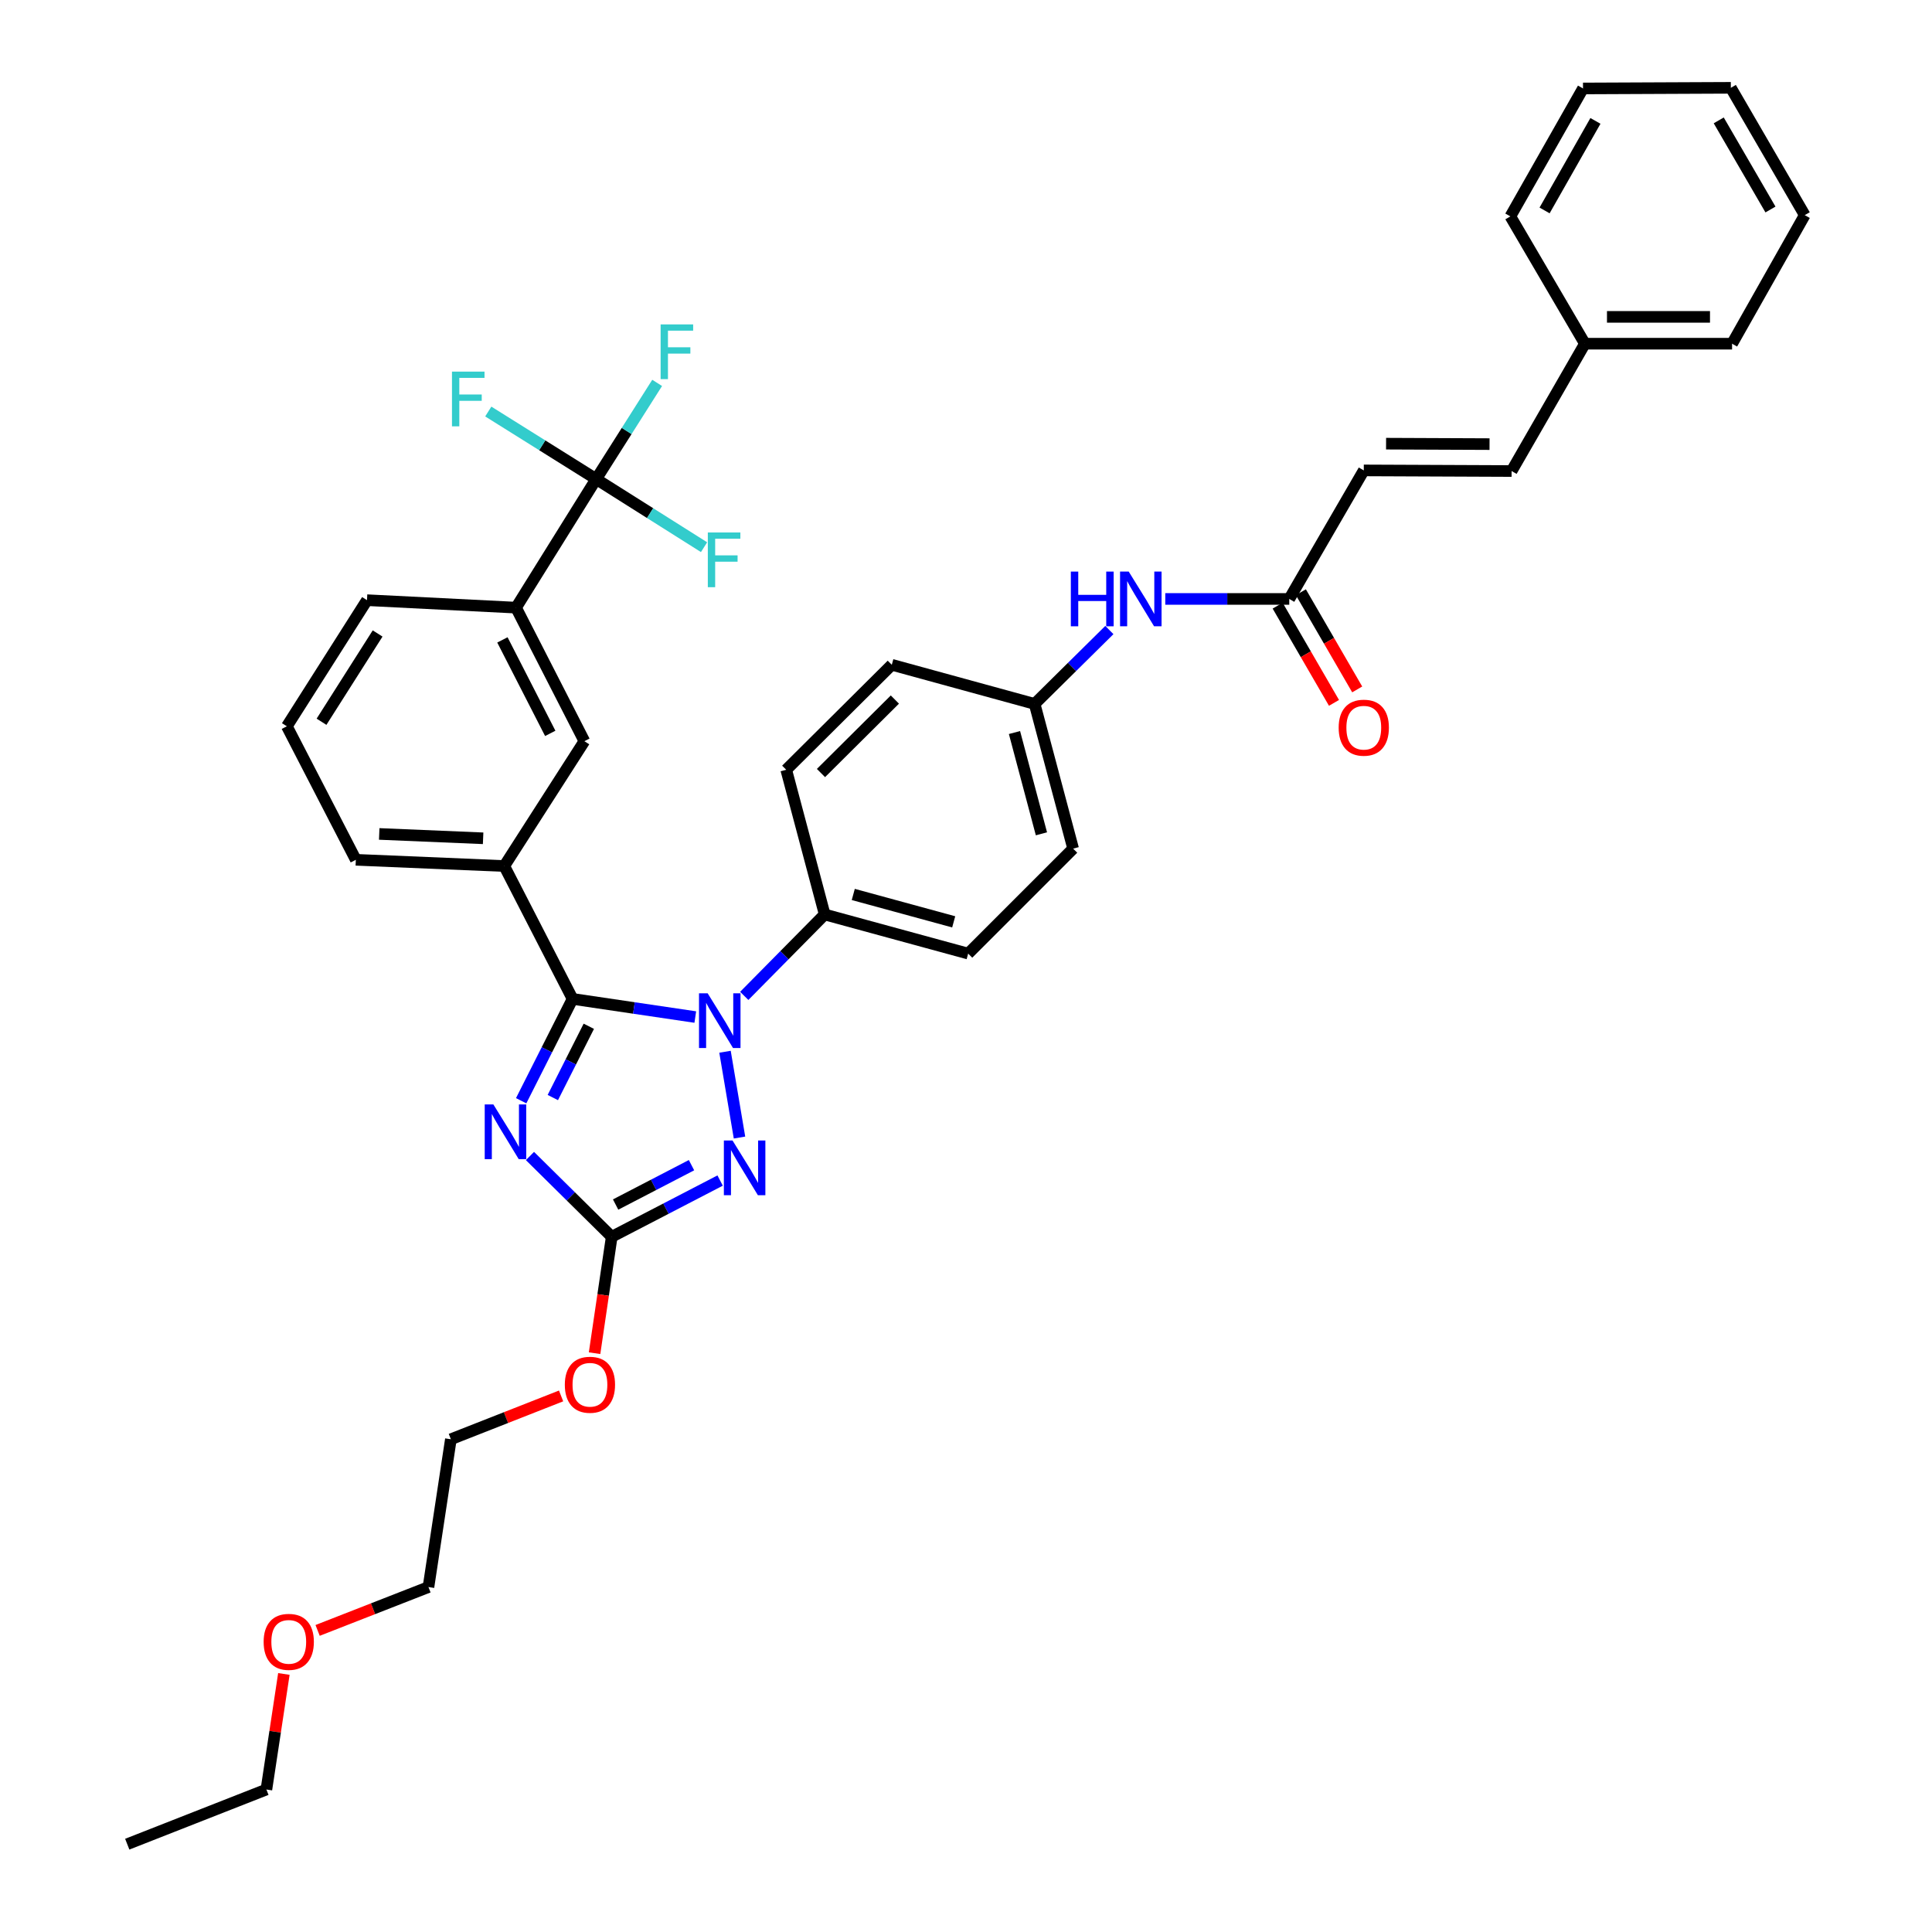 <?xml version='1.0' encoding='iso-8859-1'?>
<svg version='1.1' baseProfile='full'
              xmlns='http://www.w3.org/2000/svg'
                      xmlns:rdkit='http://www.rdkit.org/xml'
                      xmlns:xlink='http://www.w3.org/1999/xlink'
                  xml:space='preserve'
width='1000px' height='1000px' viewBox='0 0 1000 1000'>
<!-- END OF HEADER -->
<rect style='opacity:1.0;fill:#FFFFFF;stroke:none' width='1000' height='1000' x='0' y='0'> </rect>
<path class='bond-0' d='M 296.366,517.032 L 283.06,543.384' style='fill:none;fill-rule:evenodd;stroke:#000000;stroke-width:6px;stroke-linecap:butt;stroke-linejoin:miter;stroke-opacity:1' />
<path class='bond-0' d='M 283.06,543.384 L 269.754,569.736' style='fill:none;fill-rule:evenodd;stroke:#0000FF;stroke-width:6px;stroke-linecap:butt;stroke-linejoin:miter;stroke-opacity:1' />
<path class='bond-0' d='M 304.768,531.196 L 295.454,549.642' style='fill:none;fill-rule:evenodd;stroke:#000000;stroke-width:6px;stroke-linecap:butt;stroke-linejoin:miter;stroke-opacity:1' />
<path class='bond-0' d='M 295.454,549.642 L 286.14,568.089' style='fill:none;fill-rule:evenodd;stroke:#0000FF;stroke-width:6px;stroke-linecap:butt;stroke-linejoin:miter;stroke-opacity:1' />
<path class='bond-1' d='M 296.366,517.032 L 328.124,521.727' style='fill:none;fill-rule:evenodd;stroke:#000000;stroke-width:6px;stroke-linecap:butt;stroke-linejoin:miter;stroke-opacity:1' />
<path class='bond-1' d='M 328.124,521.727 L 359.881,526.422' style='fill:none;fill-rule:evenodd;stroke:#0000FF;stroke-width:6px;stroke-linecap:butt;stroke-linejoin:miter;stroke-opacity:1' />
<path class='bond-5' d='M 296.366,517.032 L 261.006,448.256' style='fill:none;fill-rule:evenodd;stroke:#000000;stroke-width:6px;stroke-linecap:butt;stroke-linejoin:miter;stroke-opacity:1' />
<path class='bond-3' d='M 274.304,598.344 L 295.463,619.251' style='fill:none;fill-rule:evenodd;stroke:#0000FF;stroke-width:6px;stroke-linecap:butt;stroke-linejoin:miter;stroke-opacity:1' />
<path class='bond-3' d='M 295.463,619.251 L 316.622,640.158' style='fill:none;fill-rule:evenodd;stroke:#000000;stroke-width:6px;stroke-linecap:butt;stroke-linejoin:miter;stroke-opacity:1' />
<path class='bond-2' d='M 375.264,544.385 L 382.764,588.791' style='fill:none;fill-rule:evenodd;stroke:#0000FF;stroke-width:6px;stroke-linecap:butt;stroke-linejoin:miter;stroke-opacity:1' />
<path class='bond-7' d='M 385.218,515.469 L 406.038,494.398' style='fill:none;fill-rule:evenodd;stroke:#0000FF;stroke-width:6px;stroke-linecap:butt;stroke-linejoin:miter;stroke-opacity:1' />
<path class='bond-7' d='M 406.038,494.398 L 426.859,473.326' style='fill:none;fill-rule:evenodd;stroke:#000000;stroke-width:6px;stroke-linecap:butt;stroke-linejoin:miter;stroke-opacity:1' />
<path class='bond-37' d='M 372.736,611.05 L 344.679,625.604' style='fill:none;fill-rule:evenodd;stroke:#0000FF;stroke-width:6px;stroke-linecap:butt;stroke-linejoin:miter;stroke-opacity:1' />
<path class='bond-37' d='M 344.679,625.604 L 316.622,640.158' style='fill:none;fill-rule:evenodd;stroke:#000000;stroke-width:6px;stroke-linecap:butt;stroke-linejoin:miter;stroke-opacity:1' />
<path class='bond-37' d='M 357.925,603.091 L 338.285,613.279' style='fill:none;fill-rule:evenodd;stroke:#0000FF;stroke-width:6px;stroke-linecap:butt;stroke-linejoin:miter;stroke-opacity:1' />
<path class='bond-37' d='M 338.285,613.279 L 318.646,623.467' style='fill:none;fill-rule:evenodd;stroke:#000000;stroke-width:6px;stroke-linecap:butt;stroke-linejoin:miter;stroke-opacity:1' />
<path class='bond-19' d='M 316.622,640.158 L 312.184,670.284' style='fill:none;fill-rule:evenodd;stroke:#000000;stroke-width:6px;stroke-linecap:butt;stroke-linejoin:miter;stroke-opacity:1' />
<path class='bond-19' d='M 312.184,670.284 L 307.747,700.409' style='fill:none;fill-rule:evenodd;stroke:#FF0000;stroke-width:6px;stroke-linecap:butt;stroke-linejoin:miter;stroke-opacity:1' />
<path class='bond-4' d='M 308.577,247.97 L 267.1,314.516' style='fill:none;fill-rule:evenodd;stroke:#000000;stroke-width:6px;stroke-linecap:butt;stroke-linejoin:miter;stroke-opacity:1' />
<path class='bond-14' d='M 308.577,247.97 L 336.495,265.595' style='fill:none;fill-rule:evenodd;stroke:#000000;stroke-width:6px;stroke-linecap:butt;stroke-linejoin:miter;stroke-opacity:1' />
<path class='bond-14' d='M 336.495,265.595 L 364.414,283.219' style='fill:none;fill-rule:evenodd;stroke:#33CCCC;stroke-width:6px;stroke-linecap:butt;stroke-linejoin:miter;stroke-opacity:1' />
<path class='bond-15' d='M 308.577,247.97 L 324.359,223.076' style='fill:none;fill-rule:evenodd;stroke:#000000;stroke-width:6px;stroke-linecap:butt;stroke-linejoin:miter;stroke-opacity:1' />
<path class='bond-15' d='M 324.359,223.076 L 340.14,198.183' style='fill:none;fill-rule:evenodd;stroke:#33CCCC;stroke-width:6px;stroke-linecap:butt;stroke-linejoin:miter;stroke-opacity:1' />
<path class='bond-16' d='M 308.577,247.97 L 280.656,230.487' style='fill:none;fill-rule:evenodd;stroke:#000000;stroke-width:6px;stroke-linecap:butt;stroke-linejoin:miter;stroke-opacity:1' />
<path class='bond-16' d='M 280.656,230.487 L 252.735,213.004' style='fill:none;fill-rule:evenodd;stroke:#33CCCC;stroke-width:6px;stroke-linecap:butt;stroke-linejoin:miter;stroke-opacity:1' />
<path class='bond-9' d='M 261.006,448.256 L 302.475,383.639' style='fill:none;fill-rule:evenodd;stroke:#000000;stroke-width:6px;stroke-linecap:butt;stroke-linejoin:miter;stroke-opacity:1' />
<path class='bond-24' d='M 261.006,448.256 L 184.178,445.032' style='fill:none;fill-rule:evenodd;stroke:#000000;stroke-width:6px;stroke-linecap:butt;stroke-linejoin:miter;stroke-opacity:1' />
<path class='bond-24' d='M 250.064,433.9 L 196.284,431.643' style='fill:none;fill-rule:evenodd;stroke:#000000;stroke-width:6px;stroke-linecap:butt;stroke-linejoin:miter;stroke-opacity:1' />
<path class='bond-6' d='M 267.1,314.516 L 302.475,383.639' style='fill:none;fill-rule:evenodd;stroke:#000000;stroke-width:6px;stroke-linecap:butt;stroke-linejoin:miter;stroke-opacity:1' />
<path class='bond-6' d='M 260.046,331.21 L 284.809,379.596' style='fill:none;fill-rule:evenodd;stroke:#000000;stroke-width:6px;stroke-linecap:butt;stroke-linejoin:miter;stroke-opacity:1' />
<path class='bond-39' d='M 267.1,314.516 L 189.955,310.652' style='fill:none;fill-rule:evenodd;stroke:#000000;stroke-width:6px;stroke-linecap:butt;stroke-linejoin:miter;stroke-opacity:1' />
<path class='bond-17' d='M 426.859,473.326 L 501.118,493.582' style='fill:none;fill-rule:evenodd;stroke:#000000;stroke-width:6px;stroke-linecap:butt;stroke-linejoin:miter;stroke-opacity:1' />
<path class='bond-17' d='M 441.652,462.969 L 493.633,477.149' style='fill:none;fill-rule:evenodd;stroke:#000000;stroke-width:6px;stroke-linecap:butt;stroke-linejoin:miter;stroke-opacity:1' />
<path class='bond-18' d='M 426.859,473.326 L 406.95,398.426' style='fill:none;fill-rule:evenodd;stroke:#000000;stroke-width:6px;stroke-linecap:butt;stroke-linejoin:miter;stroke-opacity:1' />
<path class='bond-8' d='M 667.318,310.011 L 635.23,310.011' style='fill:none;fill-rule:evenodd;stroke:#000000;stroke-width:6px;stroke-linecap:butt;stroke-linejoin:miter;stroke-opacity:1' />
<path class='bond-8' d='M 635.23,310.011 L 603.143,310.011' style='fill:none;fill-rule:evenodd;stroke:#0000FF;stroke-width:6px;stroke-linecap:butt;stroke-linejoin:miter;stroke-opacity:1' />
<path class='bond-10' d='M 667.318,310.011 L 705.894,243.481' style='fill:none;fill-rule:evenodd;stroke:#000000;stroke-width:6px;stroke-linecap:butt;stroke-linejoin:miter;stroke-opacity:1' />
<path class='bond-13' d='M 661.312,313.493 L 675.892,338.648' style='fill:none;fill-rule:evenodd;stroke:#000000;stroke-width:6px;stroke-linecap:butt;stroke-linejoin:miter;stroke-opacity:1' />
<path class='bond-13' d='M 675.892,338.648 L 690.473,363.804' style='fill:none;fill-rule:evenodd;stroke:#FF0000;stroke-width:6px;stroke-linecap:butt;stroke-linejoin:miter;stroke-opacity:1' />
<path class='bond-13' d='M 673.324,306.53 L 687.905,331.685' style='fill:none;fill-rule:evenodd;stroke:#000000;stroke-width:6px;stroke-linecap:butt;stroke-linejoin:miter;stroke-opacity:1' />
<path class='bond-13' d='M 687.905,331.685 L 702.486,356.841' style='fill:none;fill-rule:evenodd;stroke:#FF0000;stroke-width:6px;stroke-linecap:butt;stroke-linejoin:miter;stroke-opacity:1' />
<path class='bond-11' d='M 705.894,243.481 L 782.399,243.805' style='fill:none;fill-rule:evenodd;stroke:#000000;stroke-width:6px;stroke-linecap:butt;stroke-linejoin:miter;stroke-opacity:1' />
<path class='bond-11' d='M 717.429,229.645 L 770.982,229.872' style='fill:none;fill-rule:evenodd;stroke:#000000;stroke-width:6px;stroke-linecap:butt;stroke-linejoin:miter;stroke-opacity:1' />
<path class='bond-21' d='M 782.399,243.805 L 820.342,177.899' style='fill:none;fill-rule:evenodd;stroke:#000000;stroke-width:6px;stroke-linecap:butt;stroke-linejoin:miter;stroke-opacity:1' />
<path class='bond-12' d='M 574.205,326.104 L 554.863,345.225' style='fill:none;fill-rule:evenodd;stroke:#0000FF;stroke-width:6px;stroke-linecap:butt;stroke-linejoin:miter;stroke-opacity:1' />
<path class='bond-12' d='M 554.863,345.225 L 535.522,364.347' style='fill:none;fill-rule:evenodd;stroke:#000000;stroke-width:6px;stroke-linecap:butt;stroke-linejoin:miter;stroke-opacity:1' />
<path class='bond-23' d='M 501.118,493.582 L 555.454,439.247' style='fill:none;fill-rule:evenodd;stroke:#000000;stroke-width:6px;stroke-linecap:butt;stroke-linejoin:miter;stroke-opacity:1' />
<path class='bond-22' d='M 406.95,398.426 L 461.593,344.091' style='fill:none;fill-rule:evenodd;stroke:#000000;stroke-width:6px;stroke-linecap:butt;stroke-linejoin:miter;stroke-opacity:1' />
<path class='bond-22' d='M 424.936,400.121 L 463.187,362.087' style='fill:none;fill-rule:evenodd;stroke:#000000;stroke-width:6px;stroke-linecap:butt;stroke-linejoin:miter;stroke-opacity:1' />
<path class='bond-28' d='M 290.419,722.532 L 261.893,733.744' style='fill:none;fill-rule:evenodd;stroke:#FF0000;stroke-width:6px;stroke-linecap:butt;stroke-linejoin:miter;stroke-opacity:1' />
<path class='bond-28' d='M 261.893,733.744 L 233.368,744.956' style='fill:none;fill-rule:evenodd;stroke:#000000;stroke-width:6px;stroke-linecap:butt;stroke-linejoin:miter;stroke-opacity:1' />
<path class='bond-20' d='M 535.522,364.347 L 461.593,344.091' style='fill:none;fill-rule:evenodd;stroke:#000000;stroke-width:6px;stroke-linecap:butt;stroke-linejoin:miter;stroke-opacity:1' />
<path class='bond-38' d='M 535.522,364.347 L 555.454,439.247' style='fill:none;fill-rule:evenodd;stroke:#000000;stroke-width:6px;stroke-linecap:butt;stroke-linejoin:miter;stroke-opacity:1' />
<path class='bond-38' d='M 525.094,379.152 L 539.046,431.583' style='fill:none;fill-rule:evenodd;stroke:#000000;stroke-width:6px;stroke-linecap:butt;stroke-linejoin:miter;stroke-opacity:1' />
<path class='bond-31' d='M 820.342,177.899 L 896.515,177.899' style='fill:none;fill-rule:evenodd;stroke:#000000;stroke-width:6px;stroke-linecap:butt;stroke-linejoin:miter;stroke-opacity:1' />
<path class='bond-31' d='M 831.768,164.014 L 885.089,164.014' style='fill:none;fill-rule:evenodd;stroke:#000000;stroke-width:6px;stroke-linecap:butt;stroke-linejoin:miter;stroke-opacity:1' />
<path class='bond-32' d='M 820.342,177.899 L 781.758,112.001' style='fill:none;fill-rule:evenodd;stroke:#000000;stroke-width:6px;stroke-linecap:butt;stroke-linejoin:miter;stroke-opacity:1' />
<path class='bond-26' d='M 184.178,445.032 L 148.479,375.925' style='fill:none;fill-rule:evenodd;stroke:#000000;stroke-width:6px;stroke-linecap:butt;stroke-linejoin:miter;stroke-opacity:1' />
<path class='bond-25' d='M 189.955,310.652 L 148.479,375.925' style='fill:none;fill-rule:evenodd;stroke:#000000;stroke-width:6px;stroke-linecap:butt;stroke-linejoin:miter;stroke-opacity:1' />
<path class='bond-25' d='M 195.453,327.889 L 166.419,373.581' style='fill:none;fill-rule:evenodd;stroke:#000000;stroke-width:6px;stroke-linecap:butt;stroke-linejoin:miter;stroke-opacity:1' />
<path class='bond-27' d='M 164.4,843.897 L 193.087,832.679' style='fill:none;fill-rule:evenodd;stroke:#FF0000;stroke-width:6px;stroke-linecap:butt;stroke-linejoin:miter;stroke-opacity:1' />
<path class='bond-27' d='M 193.087,832.679 L 221.774,821.461' style='fill:none;fill-rule:evenodd;stroke:#000000;stroke-width:6px;stroke-linecap:butt;stroke-linejoin:miter;stroke-opacity:1' />
<path class='bond-30' d='M 146.934,866.434 L 142.411,896.343' style='fill:none;fill-rule:evenodd;stroke:#FF0000;stroke-width:6px;stroke-linecap:butt;stroke-linejoin:miter;stroke-opacity:1' />
<path class='bond-30' d='M 142.411,896.343 L 137.888,926.252' style='fill:none;fill-rule:evenodd;stroke:#000000;stroke-width:6px;stroke-linecap:butt;stroke-linejoin:miter;stroke-opacity:1' />
<path class='bond-29' d='M 233.368,744.956 L 221.774,821.461' style='fill:none;fill-rule:evenodd;stroke:#000000;stroke-width:6px;stroke-linecap:butt;stroke-linejoin:miter;stroke-opacity:1' />
<path class='bond-33' d='M 137.888,926.252 L 65.865,954.545' style='fill:none;fill-rule:evenodd;stroke:#000000;stroke-width:6px;stroke-linecap:butt;stroke-linejoin:miter;stroke-opacity:1' />
<path class='bond-34' d='M 896.515,177.899 L 934.135,111.353' style='fill:none;fill-rule:evenodd;stroke:#000000;stroke-width:6px;stroke-linecap:butt;stroke-linejoin:miter;stroke-opacity:1' />
<path class='bond-35' d='M 781.758,112.001 L 819.363,45.786' style='fill:none;fill-rule:evenodd;stroke:#000000;stroke-width:6px;stroke-linecap:butt;stroke-linejoin:miter;stroke-opacity:1' />
<path class='bond-35' d='M 799.473,108.925 L 825.796,62.575' style='fill:none;fill-rule:evenodd;stroke:#000000;stroke-width:6px;stroke-linecap:butt;stroke-linejoin:miter;stroke-opacity:1' />
<path class='bond-40' d='M 934.135,111.353 L 895.883,45.455' style='fill:none;fill-rule:evenodd;stroke:#000000;stroke-width:6px;stroke-linecap:butt;stroke-linejoin:miter;stroke-opacity:1' />
<path class='bond-40' d='M 916.389,108.438 L 889.612,62.31' style='fill:none;fill-rule:evenodd;stroke:#000000;stroke-width:6px;stroke-linecap:butt;stroke-linejoin:miter;stroke-opacity:1' />
<path class='bond-36' d='M 819.363,45.786 L 895.883,45.455' style='fill:none;fill-rule:evenodd;stroke:#000000;stroke-width:6px;stroke-linecap:butt;stroke-linejoin:miter;stroke-opacity:1' />
<path  class='atom-1' d='M 255.371 571.663
L 264.651 586.663
Q 265.571 588.143, 267.051 590.823
Q 268.531 593.503, 268.611 593.663
L 268.611 571.663
L 272.371 571.663
L 272.371 599.983
L 268.491 599.983
L 258.531 583.583
Q 257.371 581.663, 256.131 579.463
Q 254.931 577.263, 254.571 576.583
L 254.571 599.983
L 250.891 599.983
L 250.891 571.663
L 255.371 571.663
' fill='#0000FF'/>
<path  class='atom-2' d='M 366.286 514.134
L 375.566 529.134
Q 376.486 530.614, 377.966 533.294
Q 379.446 535.974, 379.526 536.134
L 379.526 514.134
L 383.286 514.134
L 383.286 542.454
L 379.406 542.454
L 369.446 526.054
Q 368.286 524.134, 367.046 521.934
Q 365.846 519.734, 365.486 519.054
L 365.486 542.454
L 361.806 542.454
L 361.806 514.134
L 366.286 514.134
' fill='#0000FF'/>
<path  class='atom-3' d='M 379.153 590.314
L 388.433 605.314
Q 389.353 606.794, 390.833 609.474
Q 392.313 612.154, 392.393 612.314
L 392.393 590.314
L 396.153 590.314
L 396.153 618.634
L 392.273 618.634
L 382.313 602.234
Q 381.153 600.314, 379.913 598.114
Q 378.713 595.914, 378.353 595.234
L 378.353 618.634
L 374.673 618.634
L 374.673 590.314
L 379.153 590.314
' fill='#0000FF'/>
<path  class='atom-13' d='M 554.262 295.851
L 558.102 295.851
L 558.102 307.891
L 572.582 307.891
L 572.582 295.851
L 576.422 295.851
L 576.422 324.171
L 572.582 324.171
L 572.582 311.091
L 558.102 311.091
L 558.102 324.171
L 554.262 324.171
L 554.262 295.851
' fill='#0000FF'/>
<path  class='atom-13' d='M 584.222 295.851
L 593.502 310.851
Q 594.422 312.331, 595.902 315.011
Q 597.382 317.691, 597.462 317.851
L 597.462 295.851
L 601.222 295.851
L 601.222 324.171
L 597.342 324.171
L 587.382 307.771
Q 586.222 305.851, 584.982 303.651
Q 583.782 301.451, 583.422 300.771
L 583.422 324.171
L 579.742 324.171
L 579.742 295.851
L 584.222 295.851
' fill='#0000FF'/>
<path  class='atom-14' d='M 692.894 376.645
Q 692.894 369.845, 696.254 366.045
Q 699.614 362.245, 705.894 362.245
Q 712.174 362.245, 715.534 366.045
Q 718.894 369.845, 718.894 376.645
Q 718.894 383.525, 715.494 387.445
Q 712.094 391.325, 705.894 391.325
Q 699.654 391.325, 696.254 387.445
Q 692.894 383.565, 692.894 376.645
M 705.894 388.125
Q 710.214 388.125, 712.534 385.245
Q 714.894 382.325, 714.894 376.645
Q 714.894 371.085, 712.534 368.285
Q 710.214 365.445, 705.894 365.445
Q 701.574 365.445, 699.214 368.245
Q 696.894 371.045, 696.894 376.645
Q 696.894 382.365, 699.214 385.245
Q 701.574 388.125, 705.894 388.125
' fill='#FF0000'/>
<path  class='atom-15' d='M 366.371 275.611
L 383.211 275.611
L 383.211 278.851
L 370.171 278.851
L 370.171 287.451
L 381.771 287.451
L 381.771 290.731
L 370.171 290.731
L 370.171 303.931
L 366.371 303.931
L 366.371 275.611
' fill='#33CCCC'/>
<path  class='atom-16' d='M 341.934 167.912
L 358.774 167.912
L 358.774 171.152
L 345.734 171.152
L 345.734 179.752
L 357.334 179.752
L 357.334 183.032
L 345.734 183.032
L 345.734 196.232
L 341.934 196.232
L 341.934 167.912
' fill='#33CCCC'/>
<path  class='atom-17' d='M 233.942 192.349
L 250.782 192.349
L 250.782 195.589
L 237.742 195.589
L 237.742 204.189
L 249.342 204.189
L 249.342 207.469
L 237.742 207.469
L 237.742 220.669
L 233.942 220.669
L 233.942 192.349
' fill='#33CCCC'/>
<path  class='atom-20' d='M 292.352 716.743
Q 292.352 709.943, 295.712 706.143
Q 299.072 702.343, 305.352 702.343
Q 311.632 702.343, 314.992 706.143
Q 318.352 709.943, 318.352 716.743
Q 318.352 723.623, 314.952 727.543
Q 311.552 731.423, 305.352 731.423
Q 299.112 731.423, 295.712 727.543
Q 292.352 723.663, 292.352 716.743
M 305.352 728.223
Q 309.672 728.223, 311.992 725.343
Q 314.352 722.423, 314.352 716.743
Q 314.352 711.183, 311.992 708.383
Q 309.672 705.543, 305.352 705.543
Q 301.032 705.543, 298.672 708.343
Q 296.352 711.143, 296.352 716.743
Q 296.352 722.463, 298.672 725.343
Q 301.032 728.223, 305.352 728.223
' fill='#FF0000'/>
<path  class='atom-28' d='M 136.458 849.819
Q 136.458 843.019, 139.818 839.219
Q 143.178 835.419, 149.458 835.419
Q 155.738 835.419, 159.098 839.219
Q 162.458 843.019, 162.458 849.819
Q 162.458 856.699, 159.058 860.619
Q 155.658 864.499, 149.458 864.499
Q 143.218 864.499, 139.818 860.619
Q 136.458 856.739, 136.458 849.819
M 149.458 861.299
Q 153.778 861.299, 156.098 858.419
Q 158.458 855.499, 158.458 849.819
Q 158.458 844.259, 156.098 841.459
Q 153.778 838.619, 149.458 838.619
Q 145.138 838.619, 142.778 841.419
Q 140.458 844.219, 140.458 849.819
Q 140.458 855.539, 142.778 858.419
Q 145.138 861.299, 149.458 861.299
' fill='#FF0000'/>
</svg>
